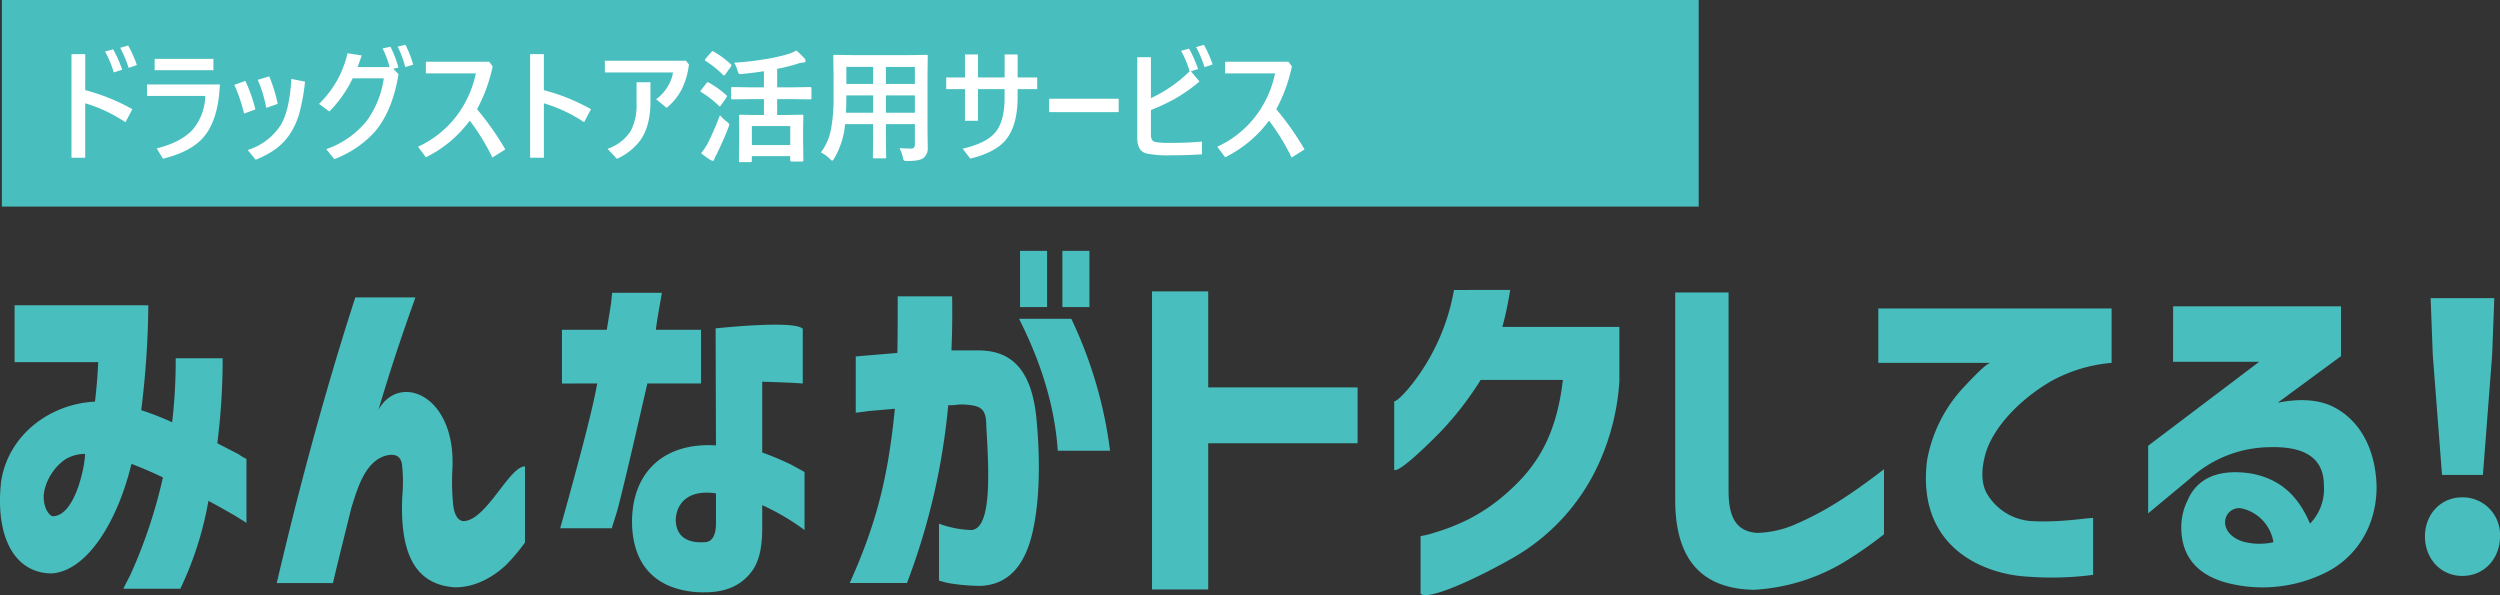 <svg xmlns="http://www.w3.org/2000/svg" xmlns:xlink="http://www.w3.org/1999/xlink" width="508.298" height="121" viewBox="0 0 508.298 121">
  <rect x="0" y="0" width="508.298" height="121" fill="#333333" stroke="none"/>
  <defs>
    <clipPath id="clip-path">
      <rect id="長方形_758" data-name="長方形 758" width="508.298" height="70" fill="#48bebe"/>
    </clipPath>
  </defs>
  <g id="グループ_966" data-name="グループ 966" transform="translate(4060.02 -5732)">
    <g id="グループ_964" data-name="グループ 964" transform="translate(-12600.639 1950)">
      <rect id="長方形_755" data-name="長方形 755" width="345" height="42" transform="translate(8541 3782)" fill="#48bebe"/>
      <path id="パス_2825" data-name="パス 2825" d="M6.946-12.671A40.345,40.345,0,0,1,16.528-8.8l-1.4,2.649A30.419,30.419,0,0,0,6.946-10V1.074H4.15V-20h2.8Zm4.028-7.849,1.648-.452a23.352,23.352,0,0,1,1.831,4.15l-1.7.549A20.563,20.563,0,0,0,10.974-20.52Zm3.076-.757,1.624-.476a25.1,25.1,0,0,1,1.782,3.979l-1.685.574A22.5,22.5,0,0,0,14.05-21.277Zm7.007,2.246H33.008v2.307H21.057Zm-1.55,5.2H34.326Q34.009-6.323,30.75-2.82q-2.563,2.747-8,4.089l-1.27-2.1q5.225-1.294,7.556-4.1A11.13,11.13,0,0,0,31.36-11.5H19.507Zm17.749.085,2.246-.806a31.962,31.962,0,0,1,2.051,5.8L39.233-7.9A29.974,29.974,0,0,0,37.256-13.745Zm4.773-1.025,2.332-.708a30.32,30.32,0,0,1,1.721,5.6L43.75-9.07A26.458,26.458,0,0,0,42.029-14.771ZM39.978-.5a12.346,12.346,0,0,0,6.75-5.127q1.782-3.027,2.124-9.326l2.783.549a40.844,40.844,0,0,1-1.062,6.091,15.476,15.476,0,0,1-1.648,3.992,12.278,12.278,0,0,1-3.149,3.54A19.269,19.269,0,0,1,41.6,1.477Zm28.857-16.87a19.907,19.907,0,0,0-1.428-3.784l1.6-.342a23.118,23.118,0,0,1,1.624,4.224L69.58-17l1.074,1.074Q69.4-8.289,65.686-4.053a21.273,21.273,0,0,1-8.105,5.408L55.957-.671a18.344,18.344,0,0,0,8.191-5.713,19.167,19.167,0,0,0,3.5-8.691H61.328a24.981,24.981,0,0,1-4.749,6.75l-2.1-1.55a20.78,20.78,0,0,0,5.8-10.3l2.881.452q-.366,1.1-.83,2.356Zm1.648-4.15,1.575-.378a22.7,22.7,0,0,1,1.575,4.053l-1.624.476A21.8,21.8,0,0,0,70.483-21.521ZM86.609-8.8a58.134,58.134,0,0,1,5.75,8.179L89.734,1.025a45.354,45.354,0,0,0-4.6-7.5A24.519,24.519,0,0,1,76.208.977l-1.6-2.148A20.561,20.561,0,0,0,82.8-7.91a21.543,21.543,0,0,0,3.564-8.167H76.208v-2.368H89.087l.7.94A31.869,31.869,0,0,1,86.609-8.8Zm13.586-3.87a40.345,40.345,0,0,1,9.583,3.87l-1.4,2.649A30.419,30.419,0,0,0,100.2-10V1.074H97.4V-20h2.8Zm12.4-5.981h16.5l.6.757a15.373,15.373,0,0,1-1.6,5.31,12.449,12.449,0,0,1-2.93,3.516l-2.148-1.758a8.664,8.664,0,0,0,2.5-2.82,7.227,7.227,0,0,0,.928-2.625H112.6Zm.549,17.908a9.084,9.084,0,0,0,4.712-3.625,11.4,11.4,0,0,0,1.184-5.676V-14.27h2.832v3.821q0,5-1.978,7.861a12.138,12.138,0,0,1-4.846,3.882Zm28.87-10.1-3.479.049q-.2,0-.232-.049a.42.42,0,0,1-.037-.22v-1.99q0-.244.269-.244l3.479.049h2.93v-3.271q-1.88.293-4.333.549-.293.024-.439.024a.459.459,0,0,1-.391-.146,2.393,2.393,0,0,1-.2-.513,5.751,5.751,0,0,0-.7-1.648,60.342,60.342,0,0,0,6.47-.745,35.157,35.157,0,0,0,4.553-1.025,7.655,7.655,0,0,0,1.624-.708,14.934,14.934,0,0,1,1.66,1.611.78.78,0,0,1,.22.5q0,.281-.354.317a5.712,5.712,0,0,0-1.343.281,34.988,34.988,0,0,1-4.077,1.025v3.748h3.271l3.455-.049a.216.216,0,0,1,.244.244v1.99q0,.269-.244.269l-3.455-.049h-3.271v3.223h1.794l3.259-.049q.2,0,.232.049a.42.42,0,0,1,.037.22l-.049,2.5v2.246l.049,4.248q0,.244-.269.244h-2.124q-.281,0-.281-.244V.745h-7.8v.977q0,.244-.269.244h-2.051a.445.445,0,0,1-.269-.049.319.319,0,0,1-.037-.2l.049-4.3V-4.541L139.868-7.4q0-.2.061-.232a.492.492,0,0,1,.244-.037l3.247.049h1.526V-10.84Zm.476,5.469V-1.5h7.8v-3.87ZM132.166.146A12.558,12.558,0,0,0,133.5-1.831a59.5,59.5,0,0,0,2.5-5.75A9.6,9.6,0,0,0,137.341-6.3q.549.415.549.623a2.615,2.615,0,0,1-.171.6q-1.147,2.942-2.429,5.505a4.4,4.4,0,0,0-.427.94q-.073.33-.317.33a1.086,1.086,0,0,1-.452-.171A15.111,15.111,0,0,1,132.166.146Zm2.551-20.667a18.768,18.768,0,0,1,3.479,2.576.3.3,0,0,1,.146.22.829.829,0,0,1-.146.305l-1.123,1.575q-.134.2-.232.2a.5.5,0,0,1-.22-.122,19.731,19.731,0,0,0-3.528-2.832q-.171-.1-.171-.171a.685.685,0,0,1,.171-.305l1.147-1.343q.171-.183.269-.183A.441.441,0,0,1,134.717-20.52ZM133.74-14.2a18.584,18.584,0,0,1,3.552,2.551q.146.146.146.2a.829.829,0,0,1-.146.305l-1.123,1.6q-.11.171-.2.171t-.232-.146a19.245,19.245,0,0,0-3.528-2.734q-.171-.1-.171-.171a.537.537,0,0,1,.146-.293l1.05-1.355q.171-.208.281-.208A.508.508,0,0,1,133.74-14.2ZM172.5-.891q1.367.1,2.319.1a.718.718,0,0,0,.806-.818v-4.15h-5.884v2.979l.049,3.7q0,.2-.049.232a.42.42,0,0,1-.22.037h-2.161q-.2,0-.232-.049a.42.42,0,0,1-.037-.22l.049-3.7V-5.762h-5.7a16.719,16.719,0,0,1-2.173,6.921q-.281.5-.452.5-.122,0-.525-.4a6.757,6.757,0,0,0-1.77-1.27,11.21,11.21,0,0,0,2.051-4.663,33.973,33.973,0,0,0,.525-6.677v-4.1l-.049-4.089q0-.22.061-.269a.492.492,0,0,1,.244-.037l3.418.049h11.755l3.442-.049q.208,0,.244.061a.492.492,0,0,1,.037.244l-.049,4.089V-4.382l.049,3.442a2.473,2.473,0,0,1-.83,2.026q-.72.647-3.3.647a1.374,1.374,0,0,1-.708-.1,1.547,1.547,0,0,1-.22-.623A7.181,7.181,0,0,0,172.5-.891Zm-2.759-7.19h5.884v-3.528h-5.884Zm5.884-9.314h-5.884v3.467h5.884Zm-14,9.314h5.518v-3.528h-5.444v.281Q161.694-9.546,161.621-8.081Zm.073-5.847h5.444V-17.4h-5.444Zm32.178,1.05h-5.408v6.433h-2.649v-6.433h-3.821v-2.368h3.821v-4.675h2.649v4.675h5.408v-4.675h2.649v4.675H200.5v2.368h-3.979V-11.3q0,6.152-2.686,9.058Q191.675.085,186.89,1.245l-1.55-2.014Q190.283-1.9,192.1-4.224q1.77-2.271,1.77-6.873Zm9.045,1.953h14.148V-8.2H202.917Zm20.7-.122a27.93,27.93,0,0,0,7.874-5.457,20.929,20.929,0,0,0-1.746-4.175l1.624-.427a23.893,23.893,0,0,1,1.831,4.15l-1.453.452,1.746,2.075a32.735,32.735,0,0,1-5.09,3.564,40.394,40.394,0,0,1-4.785,2.234V-3.6q0,1.294.9,1.477a16.538,16.538,0,0,0,2.832.171h.72q3.064,0,5.92-.269v2.6q-3.027.2-6.47.2A21.027,21.027,0,0,1,222.705.2q-1.855-.488-1.855-3.1V-19.373h2.771Zm9.18-10.376,1.6-.452a24.34,24.34,0,0,1,1.77,3.979l-1.648.549A22.5,22.5,0,0,0,232.8-21.423ZM249.109-8.8a58.134,58.134,0,0,1,5.75,8.179l-2.625,1.648a45.354,45.354,0,0,0-4.6-7.5A24.519,24.519,0,0,1,238.708.977l-1.6-2.148A20.561,20.561,0,0,0,245.3-7.91a21.543,21.543,0,0,0,3.564-8.167H238.708v-2.368h12.878l.7.94A31.869,31.869,0,0,1,249.109-8.8Z" transform="translate(8551 3813)" fill="#fff"/>
    </g>
    <g id="グループ_965" data-name="グループ 965" transform="translate(-4060.021 5783)">
      <g id="グループ_698" data-name="グループ 698" transform="translate(0 0)" clip-path="url(#clip-path)">
        <path id="パス_1955" data-name="パス 1955" d="M2.969,37.25V25.68h27.19a182.9,182.9,0,0,1-1.446,21.334A56.464,56.464,0,0,1,35,49.472a107.121,107.121,0,0,0,.723-13.017h9.546a134.653,134.653,0,0,1-1.085,17.284c1.808.94,3.254,1.664,4.339,2.242a10.822,10.822,0,0,0,1.591.94V69.938c-.072-.072-.8-.506-2.169-1.374-1.374-.8-3.254-1.88-5.568-3.109a68.9,68.9,0,0,1-5.714,17.863H25.1c0-.072.434-.941,1.374-2.748a102.171,102.171,0,0,0,6.654-19.887c-2.243-1.084-4.34-1.952-6.365-2.748l-.072.144c-2.676,11.065-8.75,21.623-16.2,22.129-7.52-.072-11.5-7.376-10.269-18.657C1.667,52,10.2,45.712,19.312,45.278c.362-3.109.579-6,.651-8.027ZM17.287,55.908a7.521,7.521,0,0,0-4.194,1.23A10.664,10.664,0,0,0,9.115,63a6.363,6.363,0,0,0,.29,4.2c.507.94.94,1.373,1.446,1.373,4.411-.216,6.436-10.124,6.436-12.655" transform="translate(0 -14.616)" fill="#48bebe"/>
        <path id="パス_1956" data-name="パス 1956" d="M158.792,21.988c-2.821,7.882-4.845,13.885-7.521,22.852,4.195-7.593,15.766-3.109,15.042,12a46.383,46.383,0,0,0,.145,7.231c.217,2.1.94,3.255,2.025,3.4,4.7,0,9.329-11.136,12.584-11.136V71.814a39.425,39.425,0,0,1-3.905,4.629c-2.6,2.386-6.147,4.483-10.269,4.483-8.606-.507-11.281-7.594-10.776-18.513a31.944,31.944,0,0,0-.072-6.58c-.29-1.592-1.374-2.17-3.327-1.664-4.194,1.23-5.713,6.653-6.942,10.558-1.229,4.99-2.6,10.414-3.76,15.331H130.588c1.591-6.726,3.109-12.945,4.556-18.513,2.893-11.21,6.8-25.312,11.426-39.558Z" transform="translate(-74.324 -12.514)" fill="#48bebe"/>
        <path id="パス_1957" data-name="パス 1957" d="M264.718,38.247V27.326h9.113c.361-2.169.65-3.977.867-5.351q.217-2.062.217-2.17h10.124c-.651,3.688-1.084,6.146-1.229,7.52h9.184v10.92h-10.92c-3.4,14.969-5.5,23.647-6.146,25.961q-1.086,3.471-1.085,3.471H264.357c4.194-14.97,6.726-24.732,7.52-29.433Zm31.241-11.209c8.606-.868,16.489-1.157,17.718.072V38.247c-.072,0-.8-.072-2.314-.145s-3.544-.145-5.93-.217V52.277a57.127,57.127,0,0,1,5.858,2.458c1.736.941,2.676,1.446,2.748,1.519V68.041a47.16,47.16,0,0,0-8.606-5.062v4.7c0,3.688-.578,6.436-1.807,8.316-2.459,3.688-6.22,4.7-9.763,4.7a18.353,18.353,0,0,1-6.8-1.085c-4.484-1.664-8.1-5.641-8.1-13.379.072-9.907,6.436-16.054,17.066-15.4Zm.072,39.7V60.592c-5.206-.795-7.882,1.592-8.172,5.135-.072,3.544,2.242,5.062,6,4.773,1.446-.072,2.169-1.519,2.169-3.761" transform="translate(-150.459 -11.273)" fill="#48bebe"/>
        <path id="パス_1958" data-name="パス 1958" d="M402.208,21.477c3.182-.288,6-.505,8.461-.723.072-3.4.072-7.232.072-11.5h11.064c.072,4.194,0,7.882-.144,10.992h5.5c7.232,0,11.065,4.557,11.86,14.681.651,7.3.651,15.4-.8,21.985-1.446,6.653-4.7,10.991-10.7,11.209a40.788,40.788,0,0,1-6.075-.506,16.609,16.609,0,0,1-2.314-.579V55.466a20.528,20.528,0,0,0,6.654,1.3c4.049-.434,3.544-11.5,2.965-21.117,0-3.689-1.157-4.194-4.628-4.411a8.332,8.332,0,0,0-1.447.072,11.2,11.2,0,0,1-1.663.072,136.816,136.816,0,0,1-8.389,36.158H400.979c5.5-12.222,7.81-21.623,9.184-35.436-2.386.217-4.266.362-5.641.507-1.446.217-2.242.29-2.314.29Zm43.824-7.665a87.807,87.807,0,0,1,7.882,26.83H443.284c-.578-8.606-3.182-17.573-7.882-26.83Zm-4.918-2.386h-5.5V0h5.5Zm8.606,0h-5.5V0h5.5Z" transform="translate(-228.217 0.001)" fill="#48bebe"/>
        <path id="パス_1959" data-name="パス 1959" d="M555.068,50.013V79.735H543.642v-60.6h11.426V38.66h30.373V50.013Z" transform="translate(-309.414 -10.89)" fill="#48bebe"/>
        <path id="パス_1960" data-name="パス 1960" d="M681.517,18.463a68.6,68.6,0,0,1-1.591,7.521h23.792V37.049A47.623,47.623,0,0,1,699.6,53.609a42,42,0,0,1-17.5,19.309c-7.882,4.483-17.356,8.75-18.8,7.3V68.506a18.717,18.717,0,0,0,2.892-.723,41.657,41.657,0,0,0,6.8-2.675,37.084,37.084,0,0,0,8.461-5.93c5.858-5.28,9.546-11.715,10.776-22.418H675.514a65.515,65.515,0,0,1-8.172,10.558c-4.411,4.483-8.534,8.172-9.4,7.738V41.1c.651,0,2.966-2.386,5.207-5.642a43.226,43.226,0,0,0,6.942-16.994Z" transform="translate(-374.468 -10.508)" fill="#48bebe"/>
        <path id="パス_1961" data-name="パス 1961" d="M801.383,19.639V59.991c0,5.713,1.807,8.244,5.785,8.533a20.524,20.524,0,0,0,8.1-1.88c5.64-2.459,10.558-5.568,17.717-11.064V68.814a83.667,83.667,0,0,1-8.1,5.641,39.82,39.82,0,0,1-18.368,5.64c-11.281-.216-15.982-6.942-15.982-18.3V19.639Z" transform="translate(-449.934 -11.178)" fill="#48bebe"/>
        <path id="パス_1962" data-name="パス 1962" d="M933.813,27.191V38.255a30.69,30.69,0,0,0-12.367,3.76c-7.015,4.122-11.932,9.907-13.306,14.825q-1.3,4.881.217,7.81a11.37,11.37,0,0,0,9.256,5.785c6,.29,10.992-.651,12.438-.651V81.356a64.649,64.649,0,0,1-13.306.362c-8.533-.434-22.635-5.641-20.465-23.576a29.261,29.261,0,0,1,7.159-14.608c2.676-2.893,5.062-5.28,5.785-5.28H886.374V27.191Z" transform="translate(-504.48 -15.476)" fill="#48bebe"/>
        <path id="パス_1963" data-name="パス 1963" d="M1018.824,26.184h34.133V36.308l-12.873,9.474c4.412-.868,8.027-.651,10.92.651,5.713,2.675,8.967,8.677,9.184,16.271.072,8.172-4.194,14.608-10.414,17.645a28.832,28.832,0,0,1-20.393,1.953c-5.713-1.664-8.823-5.28-8.9-10.993a12.334,12.334,0,0,1,1.3-5.713c1.736-4.049,5.713-6.508,12.872-5.424,6.292,1.157,9.763,4.918,12,10.2a10.081,10.081,0,0,0,2.82-7.81c0-4.99-3.181-7.955-10.991-7.738a24.326,24.326,0,0,0-16.2,6.364l-8.534,7.087V54.532l22.563-17.067h-17.5Zm10.992,42.378c-1.085,1.807-.145,4.339,3.11,5.424a12.3,12.3,0,0,0,4.411.434,9.16,9.16,0,0,0,1.88-.29,8.416,8.416,0,0,0-6.508-6.87,2.843,2.843,0,0,0-2.893,1.3" transform="translate(-576.983 -14.903)" fill="#48bebe"/>
        <path id="パス_1964" data-name="パス 1964" d="M1151.934,62.821a7.605,7.605,0,0,1,7.666,7.955c0,4.483-3.182,8.027-7.666,8.027-4.412,0-7.593-3.544-7.593-8.027s3.182-7.955,7.593-7.955m-6.436-40.5h12.945l-.435,11.5-1.88,24.443h-8.317l-1.88-24.443Z" transform="translate(-651.302 -12.706)" fill="#48bebe"/>
      </g>
    </g>
  </g>
</svg>

